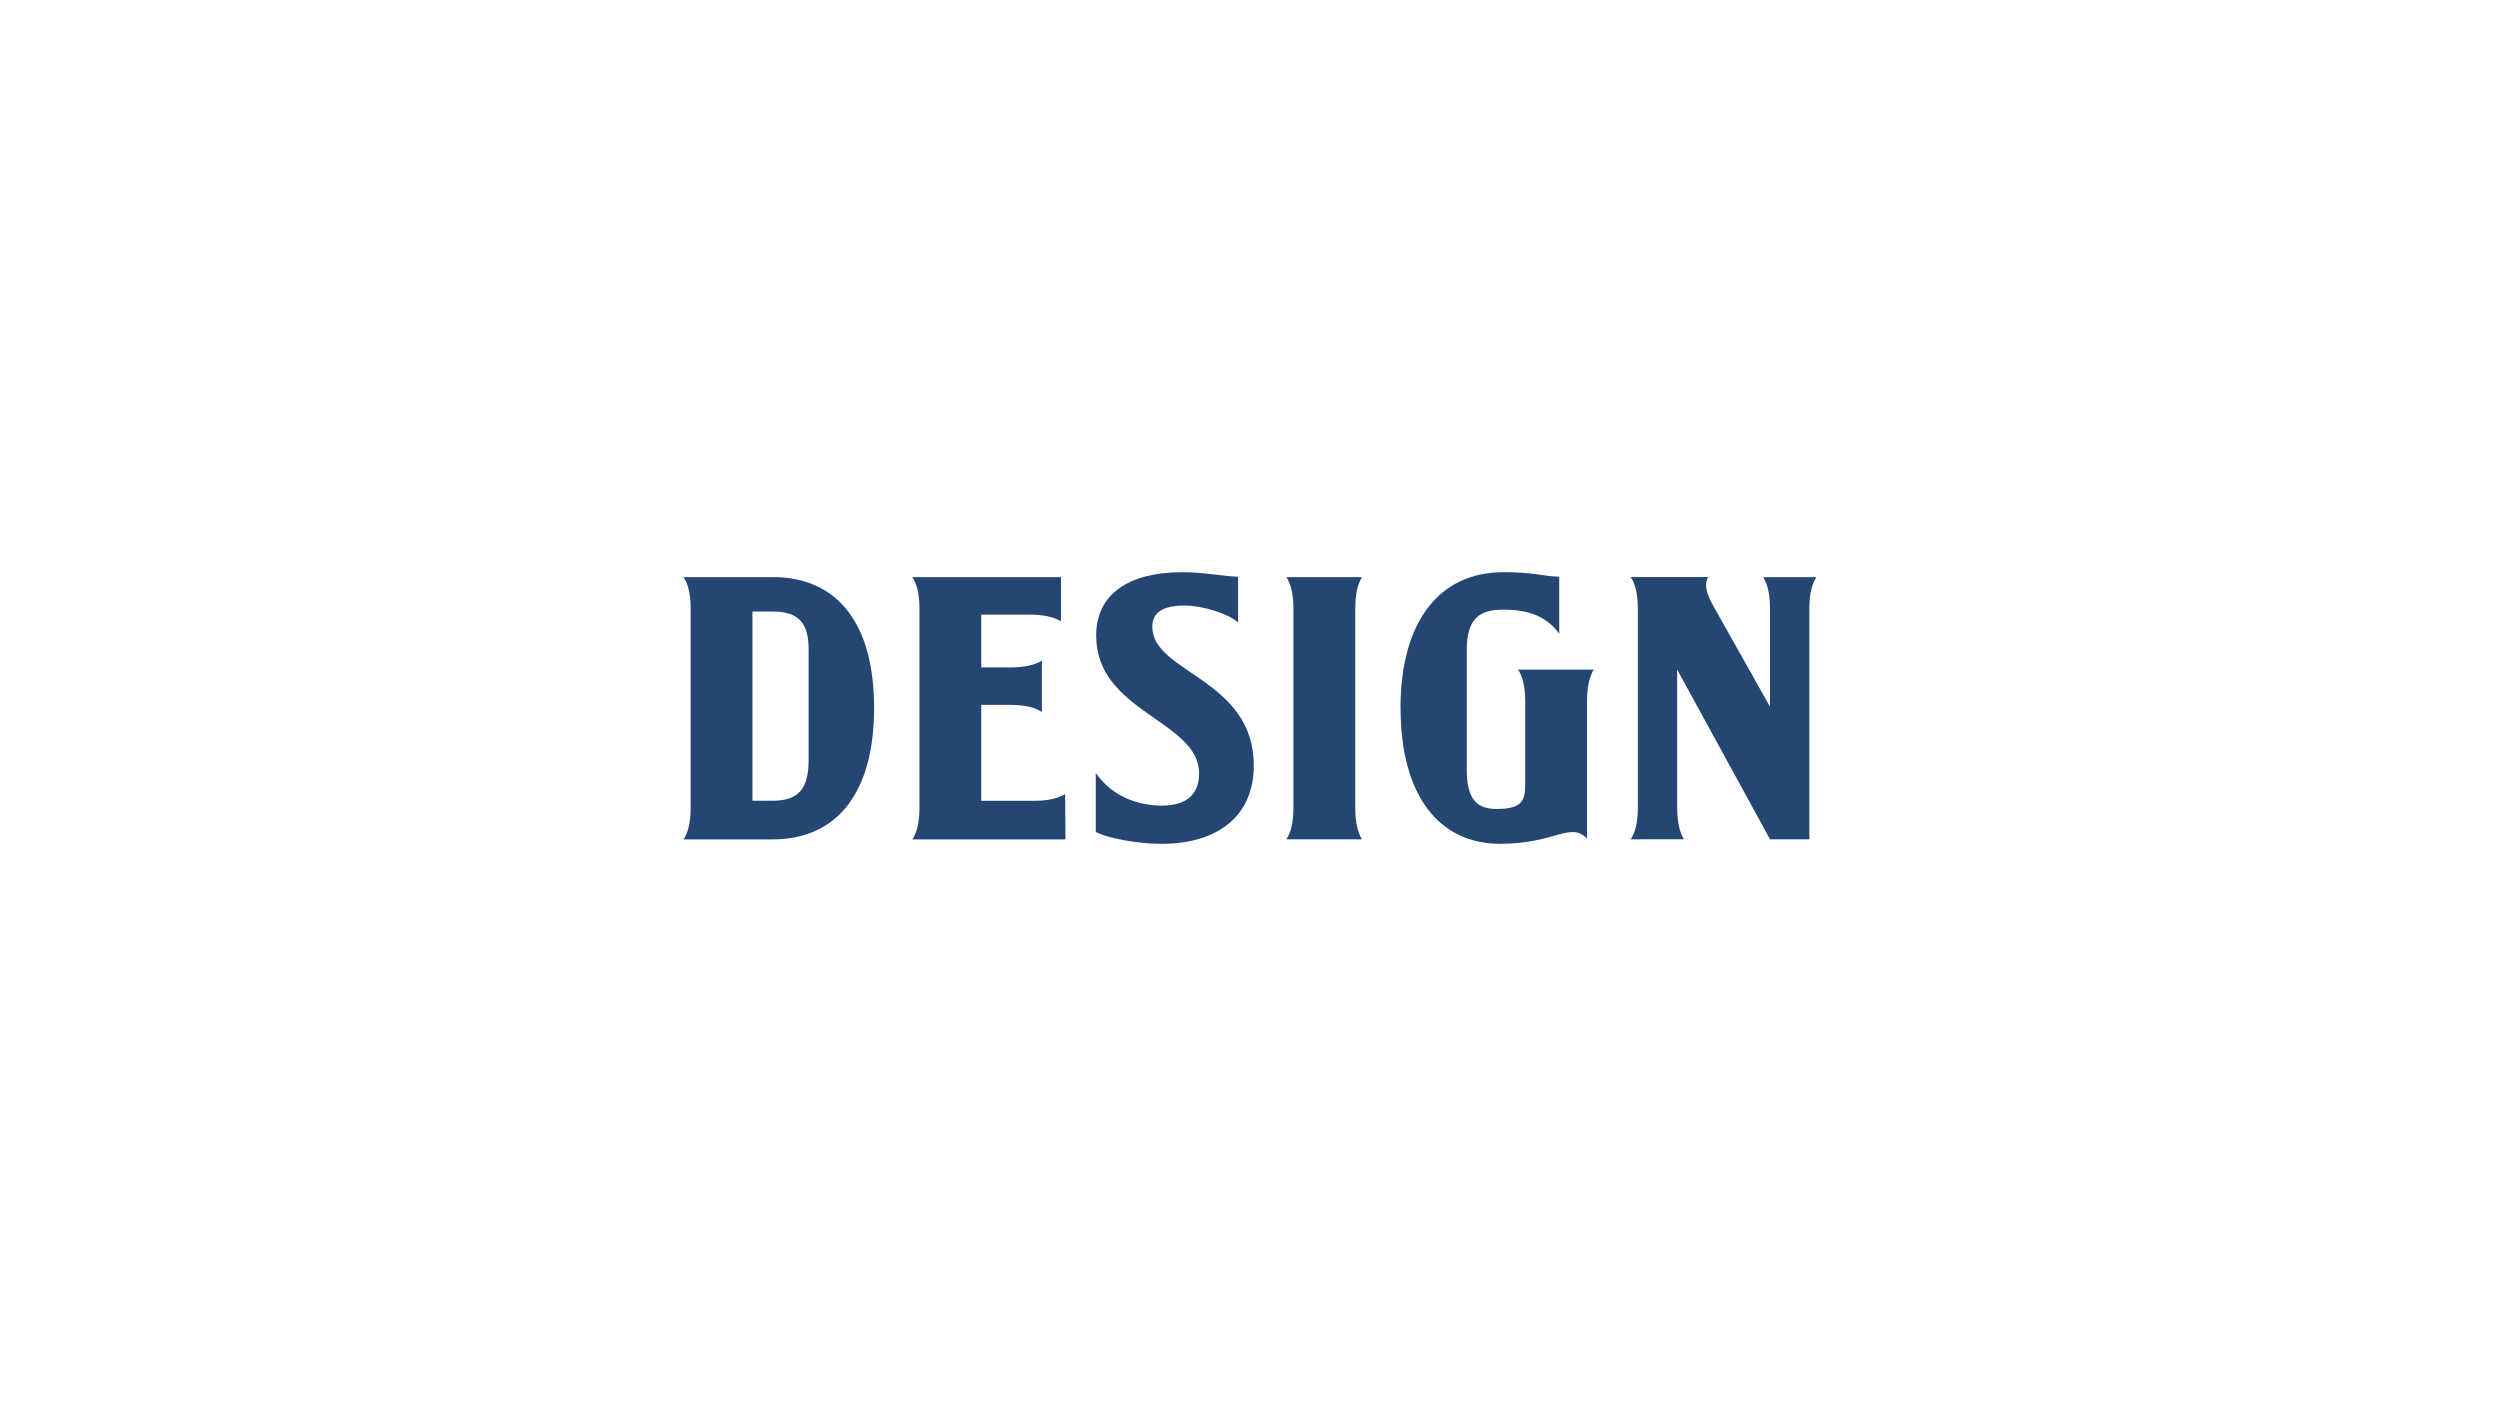 <svg xmlns="http://www.w3.org/2000/svg" viewBox="0 0 1024 580"><defs><style>      .cls-1{fill:#234772}    </style></defs><path class="cls-1" d="M282.895 330.752v-81.333c0-6.141-1.07-10.283-2.911-13.039h36.492c26.687 0 41.558 19.18 41.558 53.556s-14.871 53.87-41.558 53.87h-36.492c1.841-2.756 2.911-6.912 2.911-13.039v-.014zm33.594-2.771c10.575 0 14.728-4.913 14.728-16.724v-45.272c0-10.897-4.139-15.496-14.728-15.496h-8.277v77.491h8.277zM376.6 330.752v-81.333c0-6.141-1.07-10.283-2.911-13.039h60.882v18.109c-2.754-1.685-6.907-2.756-13.03-2.756h-19.623v21.637h11.959c5.98 0 10.118-1.071 12.887-2.756v21.022c-2.754-1.842-6.907-2.913-12.887-2.913h-11.959v39.288h21.464c6.137 0 10.118-1.071 12.887-2.756l.157 18.566h-62.723c1.841-2.756 2.912-6.912 2.912-13.039l-.014-.029zM448.827 340.721v-24.093c7.208 10.283 18.254 13.353 27.144 13.353 10.433 0 15.185-5.07 15.185-13.196 0-21.636-42.172-25.007-42.172-56.469 0-17.038 13.501-25.935 35.122-25.935 9.662 0 16.868 1.685 23.005 1.842v18.723c-4.139-3.685-14.572-6.912-21.936-6.912-9.048 0-13.186 2.913-13.186 8.74 0 18.88 41.559 21.18 41.559 56.783 0 20.722-14.73 32.076-37.877 32.076-10.276 0-23.163-2.614-26.83-4.913h-.015zM529.79 330.752v-81.333c0-6.141-1.071-10.283-2.912-13.039h30.984c-1.684 2.756-2.755 6.898-2.755 13.039v81.333c0 6.141 1.071 10.283 2.755 13.039h-30.984c1.841-2.756 2.912-6.912 2.912-13.039zM573.645 290.078c0-35.761 16.098-55.712 42.172-55.712 12.887 0 15.956 1.685 22.848 1.842v23.322c-4.452-5.984-10.889-9.826-22.848-9.826-9.819 0-15.027 3.685-15.027 16.424v48.957c0 12.425 4.139 16.267 12.273 16.267 10.89 0 11.66-3.842 11.66-10.44v-33.604c0-6.141-1.069-10.283-2.91-13.039h30.982c-1.684 2.756-2.755 6.898-2.755 13.039v56.169c-6.907-7.055-12.887 2.142-35.578 2.142-25.146 0-40.788-19.951-40.788-55.555l-.029.014zM686.974 274.269v56.469c0 6.141 1.071 10.283 2.755 13.039H667.95c1.841-2.756 2.912-6.912 2.912-13.039v-81.333c0-6.141-1.071-10.283-2.912-13.039h31.74c-1.684 2.756-.927 6.441 1.998 11.668l23.305 41.431V249.42c0-6.141-1.071-10.283-2.755-13.039h21.779c-1.841 2.756-2.912 6.898-2.912 13.039v94.372h-16.098l-38.033-69.522z"></path></svg>